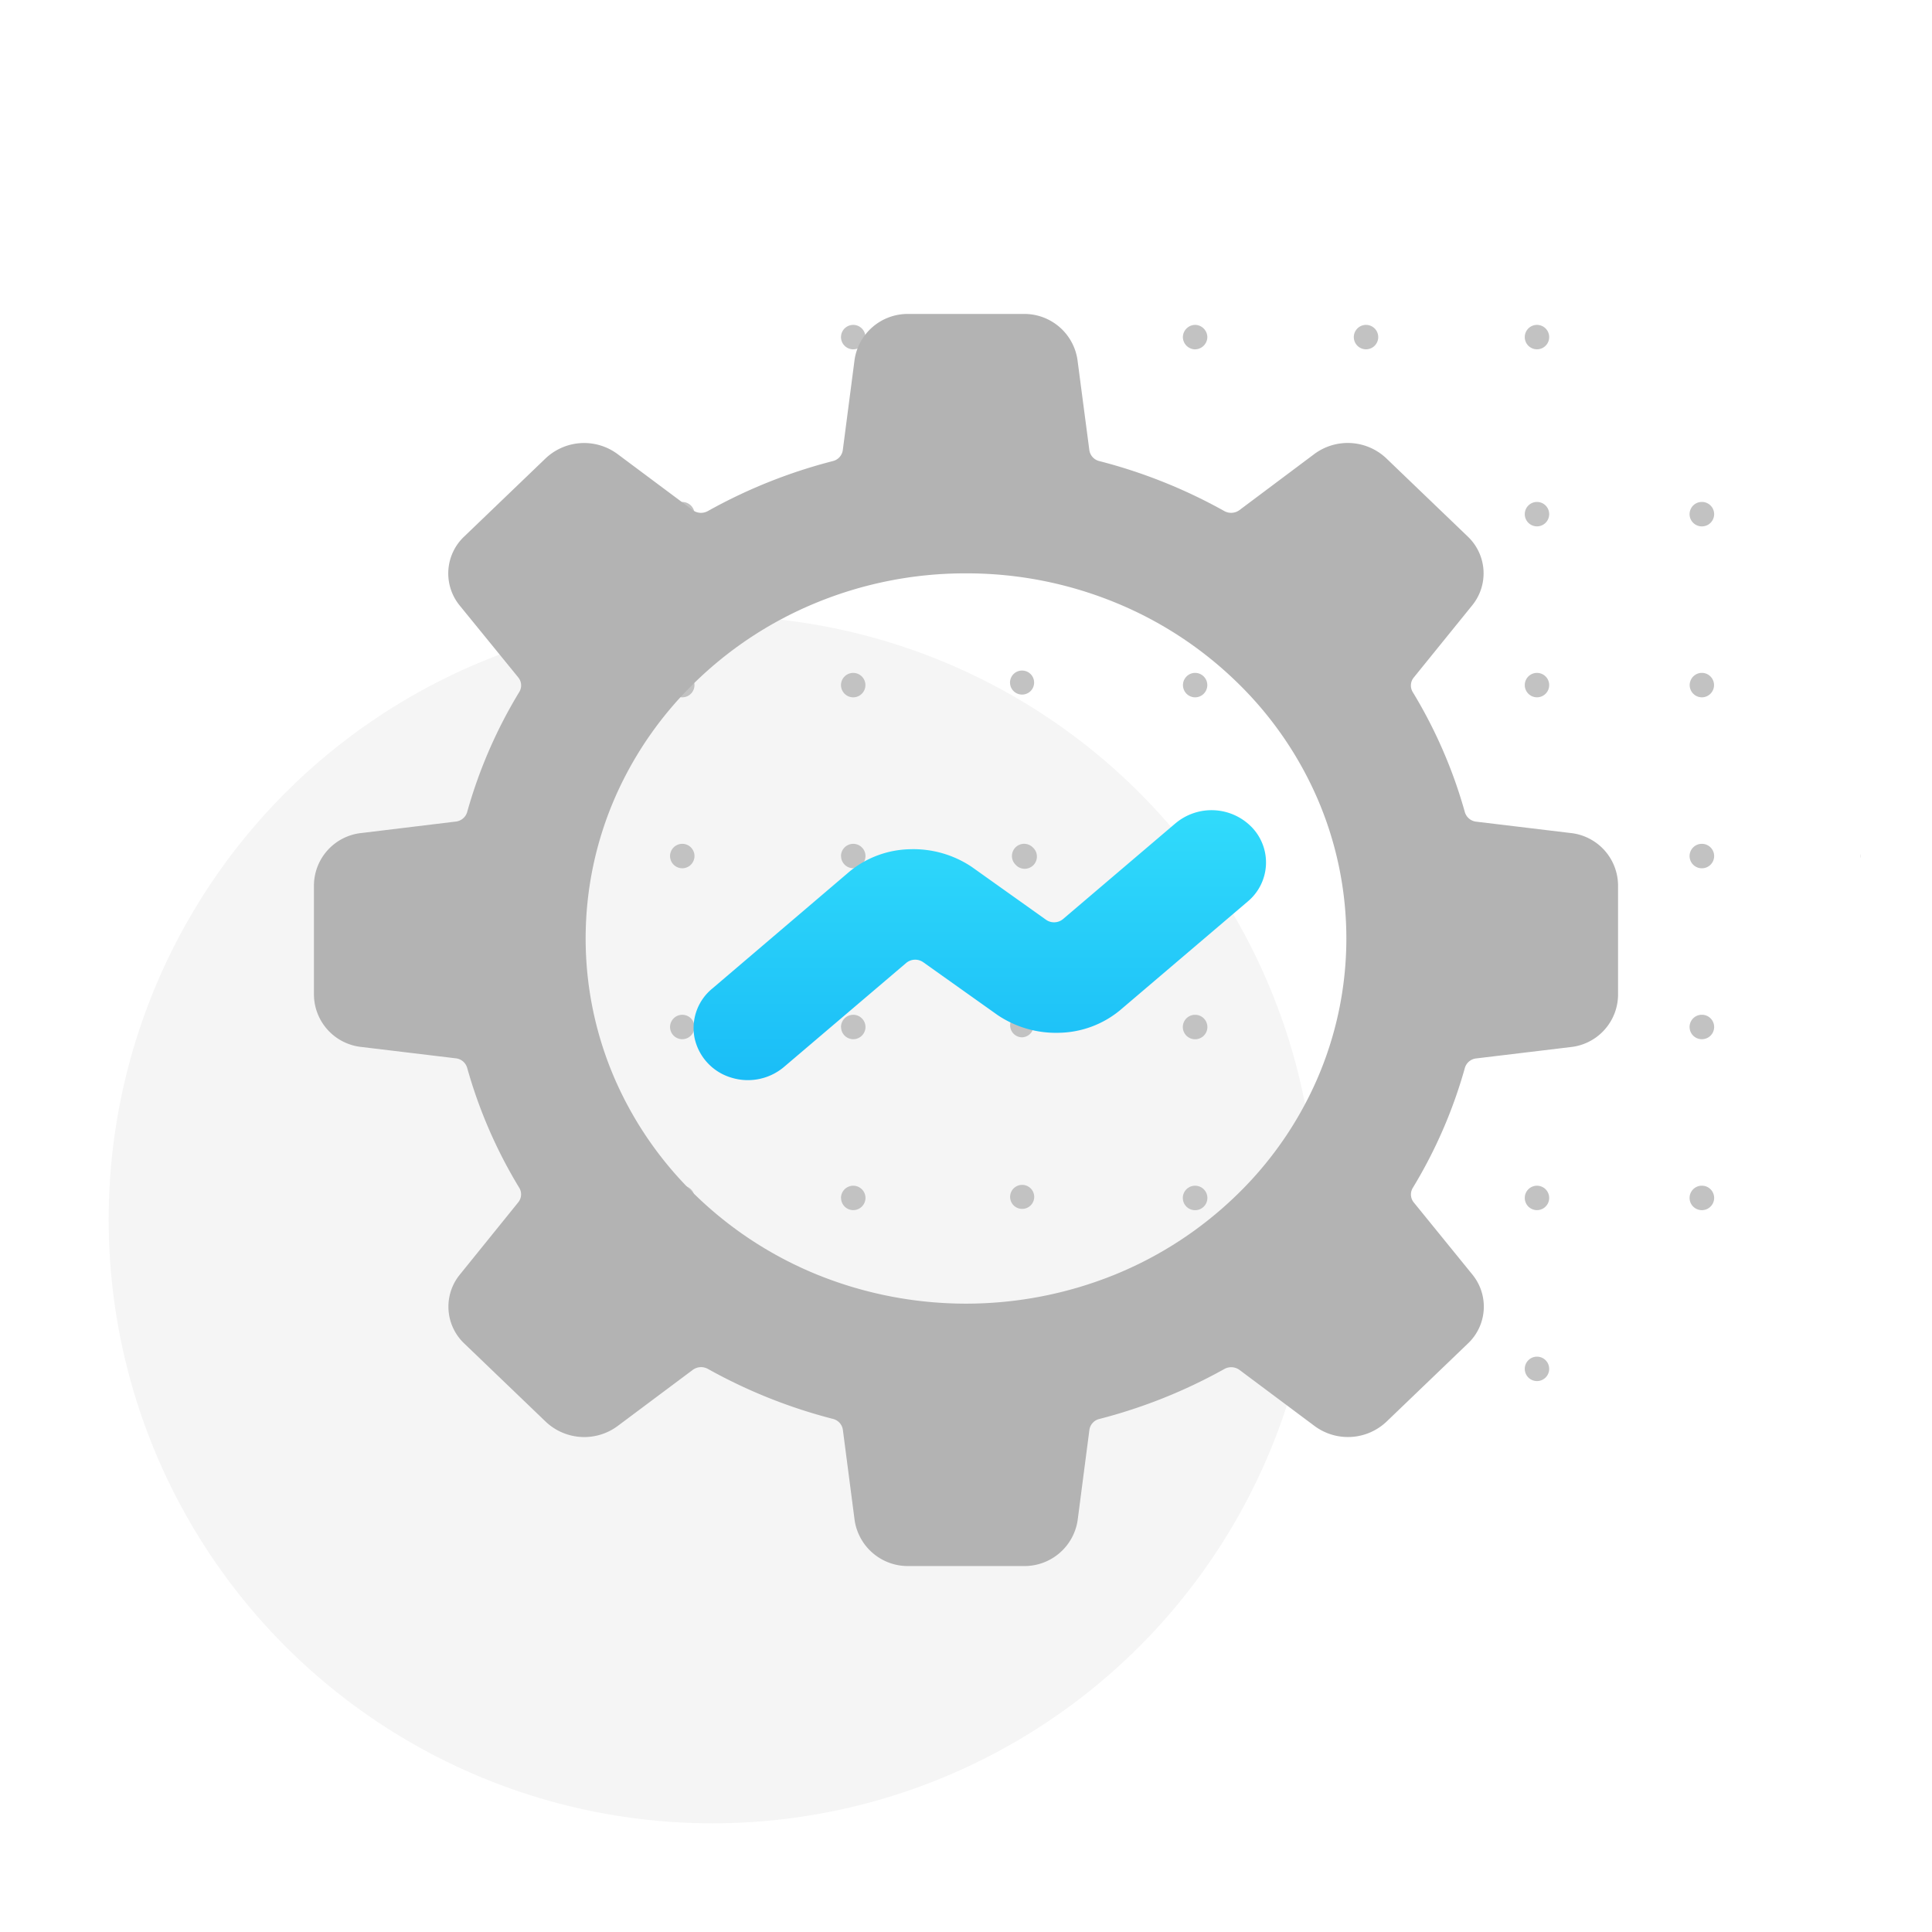 <svg xmlns="http://www.w3.org/2000/svg" xmlns:xlink="http://www.w3.org/1999/xlink" width="160" height="160" viewBox="0 0 160 160">
  <rect x="0" y="0" width="160" height="160" fill="#333333" stroke="none"/>
  <defs>
    <linearGradient id="linear-gradient" x1="0.5" x2="0.5" y2="1" gradientUnits="objectBoundingBox">
      <stop offset="0" stop-color="#31dbfb"/>
      <stop offset="1" stop-color="#1abdf7"/>
    </linearGradient>
    <clipPath id="clip-Power_productivity">
      <rect width="160" height="160"/>
    </clipPath>
  </defs>
  <g id="Power_productivity" data-name="Power productivity" clip-path="url(#clip-Power_productivity)">
    <rect width="160" height="160" fill="#fff"/>
    <circle id="Oval" cx="50" cy="50" r="50" transform="translate(9 51)" fill="#f5f5f5"/>
    <path id="Combined_Shape" data-name="Combined Shape" d="M70.784,86.458A1.011,1.011,0,1,1,71.8,87.469,1.012,1.012,0,0,1,70.784,86.458Zm-27.3,1.012h-.049a1.012,1.012,0,0,1,0-2.022h.1a1.012,1.012,0,0,1,0,2.022Zm-14.872-.3a1.011,1.011,0,0,1,.715-1.726,1.019,1.019,0,0,1,.716.3,1.012,1.012,0,0,1-1.431,1.431Zm-14.453-.715a1.013,1.013,0,0,1,1.727-.715,1,1,0,0,1,.3.715,1.011,1.011,0,1,1-2.022,0Zm42.765.714a1.013,1.013,0,1,1,.716.3A1.007,1.007,0,0,1,56.922,87.171ZM85.447,73.312H85.4a1.012,1.012,0,0,1,0-2.022h.1a1.012,1.012,0,0,1,0,2.022ZM70.784,72.3A1.011,1.011,0,1,1,71.8,73.312,1.012,1.012,0,0,1,70.784,72.3Zm-13.862.715a1.013,1.013,0,1,1,.716.3A1.009,1.009,0,0,1,56.922,73.015Zm-13.441.3h-.049a1.012,1.012,0,0,1,0-2.022h.1a1.012,1.012,0,0,1,0,2.022ZM14.157,72.3a1.013,1.013,0,0,1,1.727-.715,1,1,0,0,1,.3.715,1.011,1.011,0,1,1-2.022,0ZM0,72.3a1.013,1.013,0,0,1,1.727-.715,1,1,0,0,1,.3.715A1.011,1.011,0,1,1,0,72.3Zm29.153.909a.994.994,0,0,1,.007-1.988h.008a.994.994,0,0,1-.009,1.988ZM85.447,59.155H85.4a1.012,1.012,0,0,1,0-2.022h.1a1.012,1.012,0,0,1,0,2.022ZM70.784,58.145A1.011,1.011,0,1,1,71.8,59.155,1.012,1.012,0,0,1,70.784,58.145Zm-13.862.714a1.013,1.013,0,1,1,.716.3A1.008,1.008,0,0,1,56.922,58.858Zm-13.441.3h-.049a1.012,1.012,0,0,1,0-2.022h.1a1.012,1.012,0,0,1,0,2.022ZM14.157,58.145a1.013,1.013,0,0,1,1.727-.716,1,1,0,0,1,.3.716,1.011,1.011,0,0,1-2.022,0ZM0,58.145a1.013,1.013,0,0,1,1.727-.716,1.013,1.013,0,0,1-.715,1.727A1.012,1.012,0,0,1,0,58.145ZM29.15,59a.994.994,0,0,1-.986-1,1,1,0,0,1,.993-.986h.008A.994.994,0,0,1,29.158,59ZM28.61,44.7a1.011,1.011,0,0,1,.715-1.726,1.019,1.019,0,0,1,.716.3A1.012,1.012,0,1,1,28.61,44.7Zm56.837.3H85.4a1.012,1.012,0,0,1,0-2.022h.1A1.012,1.012,0,0,1,85.5,45ZM70.784,43.987A1.011,1.011,0,1,1,71.8,45,1.012,1.012,0,0,1,70.784,43.987ZM56.922,44.7a1.013,1.013,0,1,1,.716.3A1.008,1.008,0,0,1,56.922,44.7ZM43.482,45h-.049a1.012,1.012,0,0,1,0-2.022h.1a1.012,1.012,0,0,1,0,2.022ZM14.157,43.987a1.013,1.013,0,0,1,1.727-.716,1,1,0,0,1,.3.716,1.011,1.011,0,0,1-2.022,0ZM0,43.987a1.013,1.013,0,0,1,1.727-.716A1.013,1.013,0,0,1,1.012,45,1.012,1.012,0,0,1,0,43.987Zm98.607-.176c0,.095,0,.192,0,.287,0,.022,0,.047,0,.07A1,1,0,0,1,98.607,43.811ZM85.447,30.842H85.4a1.013,1.013,0,0,1,0-2.023h.1a1.013,1.013,0,0,1,0,2.023ZM70.784,29.831A1.011,1.011,0,1,1,71.8,30.842,1.012,1.012,0,0,1,70.784,29.831Zm-27.3,1.012h-.049a1.013,1.013,0,0,1,0-2.023h.1a1.013,1.013,0,0,1,0,2.023ZM14.157,29.831a1.011,1.011,0,1,1,1.011,1.012A1.012,1.012,0,0,1,14.157,29.831ZM0,29.831a1.011,1.011,0,1,1,1.012,1.012A1.012,1.012,0,0,1,0,29.831Zm56.922.714a1.013,1.013,0,1,1,.716.3A1.007,1.007,0,0,1,56.922,30.544Zm-27.777.07a.994.994,0,0,1,.007-1.988h.008a.994.994,0,0,1-.007,1.988Zm56.3-13.929H85.4a1.012,1.012,0,0,1,0-2.022h.1a1.012,1.012,0,0,1,0,2.022ZM70.784,15.674A1.011,1.011,0,1,1,71.8,16.685,1.012,1.012,0,0,1,70.784,15.674Zm-13.862.714a1.011,1.011,0,1,1,.717.3A1.007,1.007,0,0,1,56.922,16.387Zm-13.441.3h-.049a1.012,1.012,0,0,1,0-2.022h.1a1.012,1.012,0,0,1,0,2.022Zm-14.872-.3a1.011,1.011,0,0,1,.715-1.726,1.019,1.019,0,0,1,.716.3,1.012,1.012,0,0,1-1.431,1.431Zm-14.453-.715a1.013,1.013,0,0,1,1.727-.715,1,1,0,0,1,.3.715,1.011,1.011,0,1,1-2.022,0ZM0,15.674a1.013,1.013,0,0,1,1.727-.715,1,1,0,0,1,.3.715,1.011,1.011,0,1,1-2.022,0ZM71.08,1.726a1.011,1.011,0,1,1,1.1.22,1.014,1.014,0,0,1-1.1-.22Zm-14.158,0a1.011,1.011,0,1,1,1.1.22,1.013,1.013,0,0,1-1.1-.22Zm-13.441.3h-.049a1.032,1.032,0,0,1-.963-1.011A1.032,1.032,0,0,1,43.433,0h.1a1.032,1.032,0,0,1,.963,1.012,1.032,1.032,0,0,1-.963,1.011Zm-14.872-.3A1.011,1.011,0,0,1,29.325,0a1.019,1.019,0,0,1,.716.3,1.013,1.013,0,0,1-.329,1.651,1.013,1.013,0,0,1-1.1-.22Zm-13.441.3a1.019,1.019,0,0,1-.715-.3,1.011,1.011,0,1,1,1.1.22,1,1,0,0,1-.385.076Z" transform="translate(55.491 26.906)" fill="#c2c2c2"/>
    <g id="optimization-graph-line" transform="translate(26 26)">
      <path id="Shape" d="M58.774,103.693H49.243a4.451,4.451,0,0,1-4.464-3.781l-.976-7.5a1.087,1.087,0,0,0-.828-.906,43.429,43.429,0,0,1-10.351-4.139,1.161,1.161,0,0,0-1.254.082L25.146,92.1a4.639,4.639,0,0,1-5.945-.355l-6.75-6.48a4.2,4.2,0,0,1-.37-5.706l4.838-5.988a1.043,1.043,0,0,0,.085-1.2,39.79,39.79,0,0,1-4.315-9.936,1.1,1.1,0,0,0-.945-.79l-7.8-.938A4.392,4.392,0,0,1,0,56.415V47.27a4.391,4.391,0,0,1,3.947-4.285l7.8-.946a1.108,1.108,0,0,0,.945-.8,39.784,39.784,0,0,1,4.315-9.936,1.044,1.044,0,0,0-.085-1.2l-4.852-5.957a4.2,4.2,0,0,1,.37-5.711l6.75-6.48a4.642,4.642,0,0,1,5.941-.36l6.231,4.648a1.163,1.163,0,0,0,1.256.082,43.326,43.326,0,0,1,10.35-4.139,1.089,1.089,0,0,0,.829-.911l.976-7.49A4.447,4.447,0,0,1,49.234,0h9.531a4.446,4.446,0,0,1,4.464,3.784l.985,7.49a1.092,1.092,0,0,0,.828.911,43.283,43.283,0,0,1,10.351,4.139,1.163,1.163,0,0,0,1.256-.082l6.206-4.648a4.642,4.642,0,0,1,5.944.355l6.75,6.48a4.2,4.2,0,0,1,.37,5.707L91.08,30.111a1.043,1.043,0,0,0-.085,1.2,39.782,39.782,0,0,1,4.315,9.936,1.109,1.109,0,0,0,.945.8l7.8.938A4.392,4.392,0,0,1,108,47.27v9.146a4.387,4.387,0,0,1-3.942,4.3l-7.8.938a1.1,1.1,0,0,0-.945.79A39.728,39.728,0,0,1,91,72.377a1.045,1.045,0,0,0,.085,1.206l4.851,5.969a4.2,4.2,0,0,1-.369,5.711l-6.75,6.48a4.641,4.641,0,0,1-5.94.36l-6.223-4.648a1.163,1.163,0,0,0-1.256-.082,43.41,43.41,0,0,1-10.351,4.139,1.086,1.086,0,0,0-.828.906l-.976,7.5A4.451,4.451,0,0,1,58.774,103.693ZM54,21.483a32.428,32.428,0,0,0-12.261,2.376A31.5,31.5,0,0,0,31.726,30.34a30.108,30.108,0,0,0-6.75,9.612,29.221,29.221,0,0,0,0,23.541,30.108,30.108,0,0,0,6.75,9.612,31.5,31.5,0,0,0,10.013,6.481,32.819,32.819,0,0,0,24.522,0,31.5,31.5,0,0,0,10.013-6.481,30.108,30.108,0,0,0,6.75-9.612,29.221,29.221,0,0,0,0-23.541,30.108,30.108,0,0,0-6.75-9.612,31.5,31.5,0,0,0-10.013-6.481A32.432,32.432,0,0,0,54,21.483Z" fill="#b3b3b3"/>
      <path id="Shape-2" data-name="Shape" d="M39.9,1.1,30.6,9.019a1.157,1.157,0,0,1-1.413.056L23.04,4.7a8.68,8.68,0,0,0-5.1-1.464A8.143,8.143,0,0,0,12.9,5.1L1.575,14.756A4.223,4.223,0,0,0,.087,18.882a4.385,4.385,0,0,0,3.021,3.264,4.639,4.639,0,0,0,4.444-.932l10.062-8.562A1.161,1.161,0,0,1,19.03,12.6l6.147,4.368a8.657,8.657,0,0,0,5.108,1.469A8.152,8.152,0,0,0,35.32,16.57l10.57-9a4.208,4.208,0,0,0,.387-6.108,4.64,4.64,0,0,0-6.363-.372Z" transform="translate(31.437 41.093)" fill="url(#linear-gradient)"/>
    </g>
  </g>
</svg>
